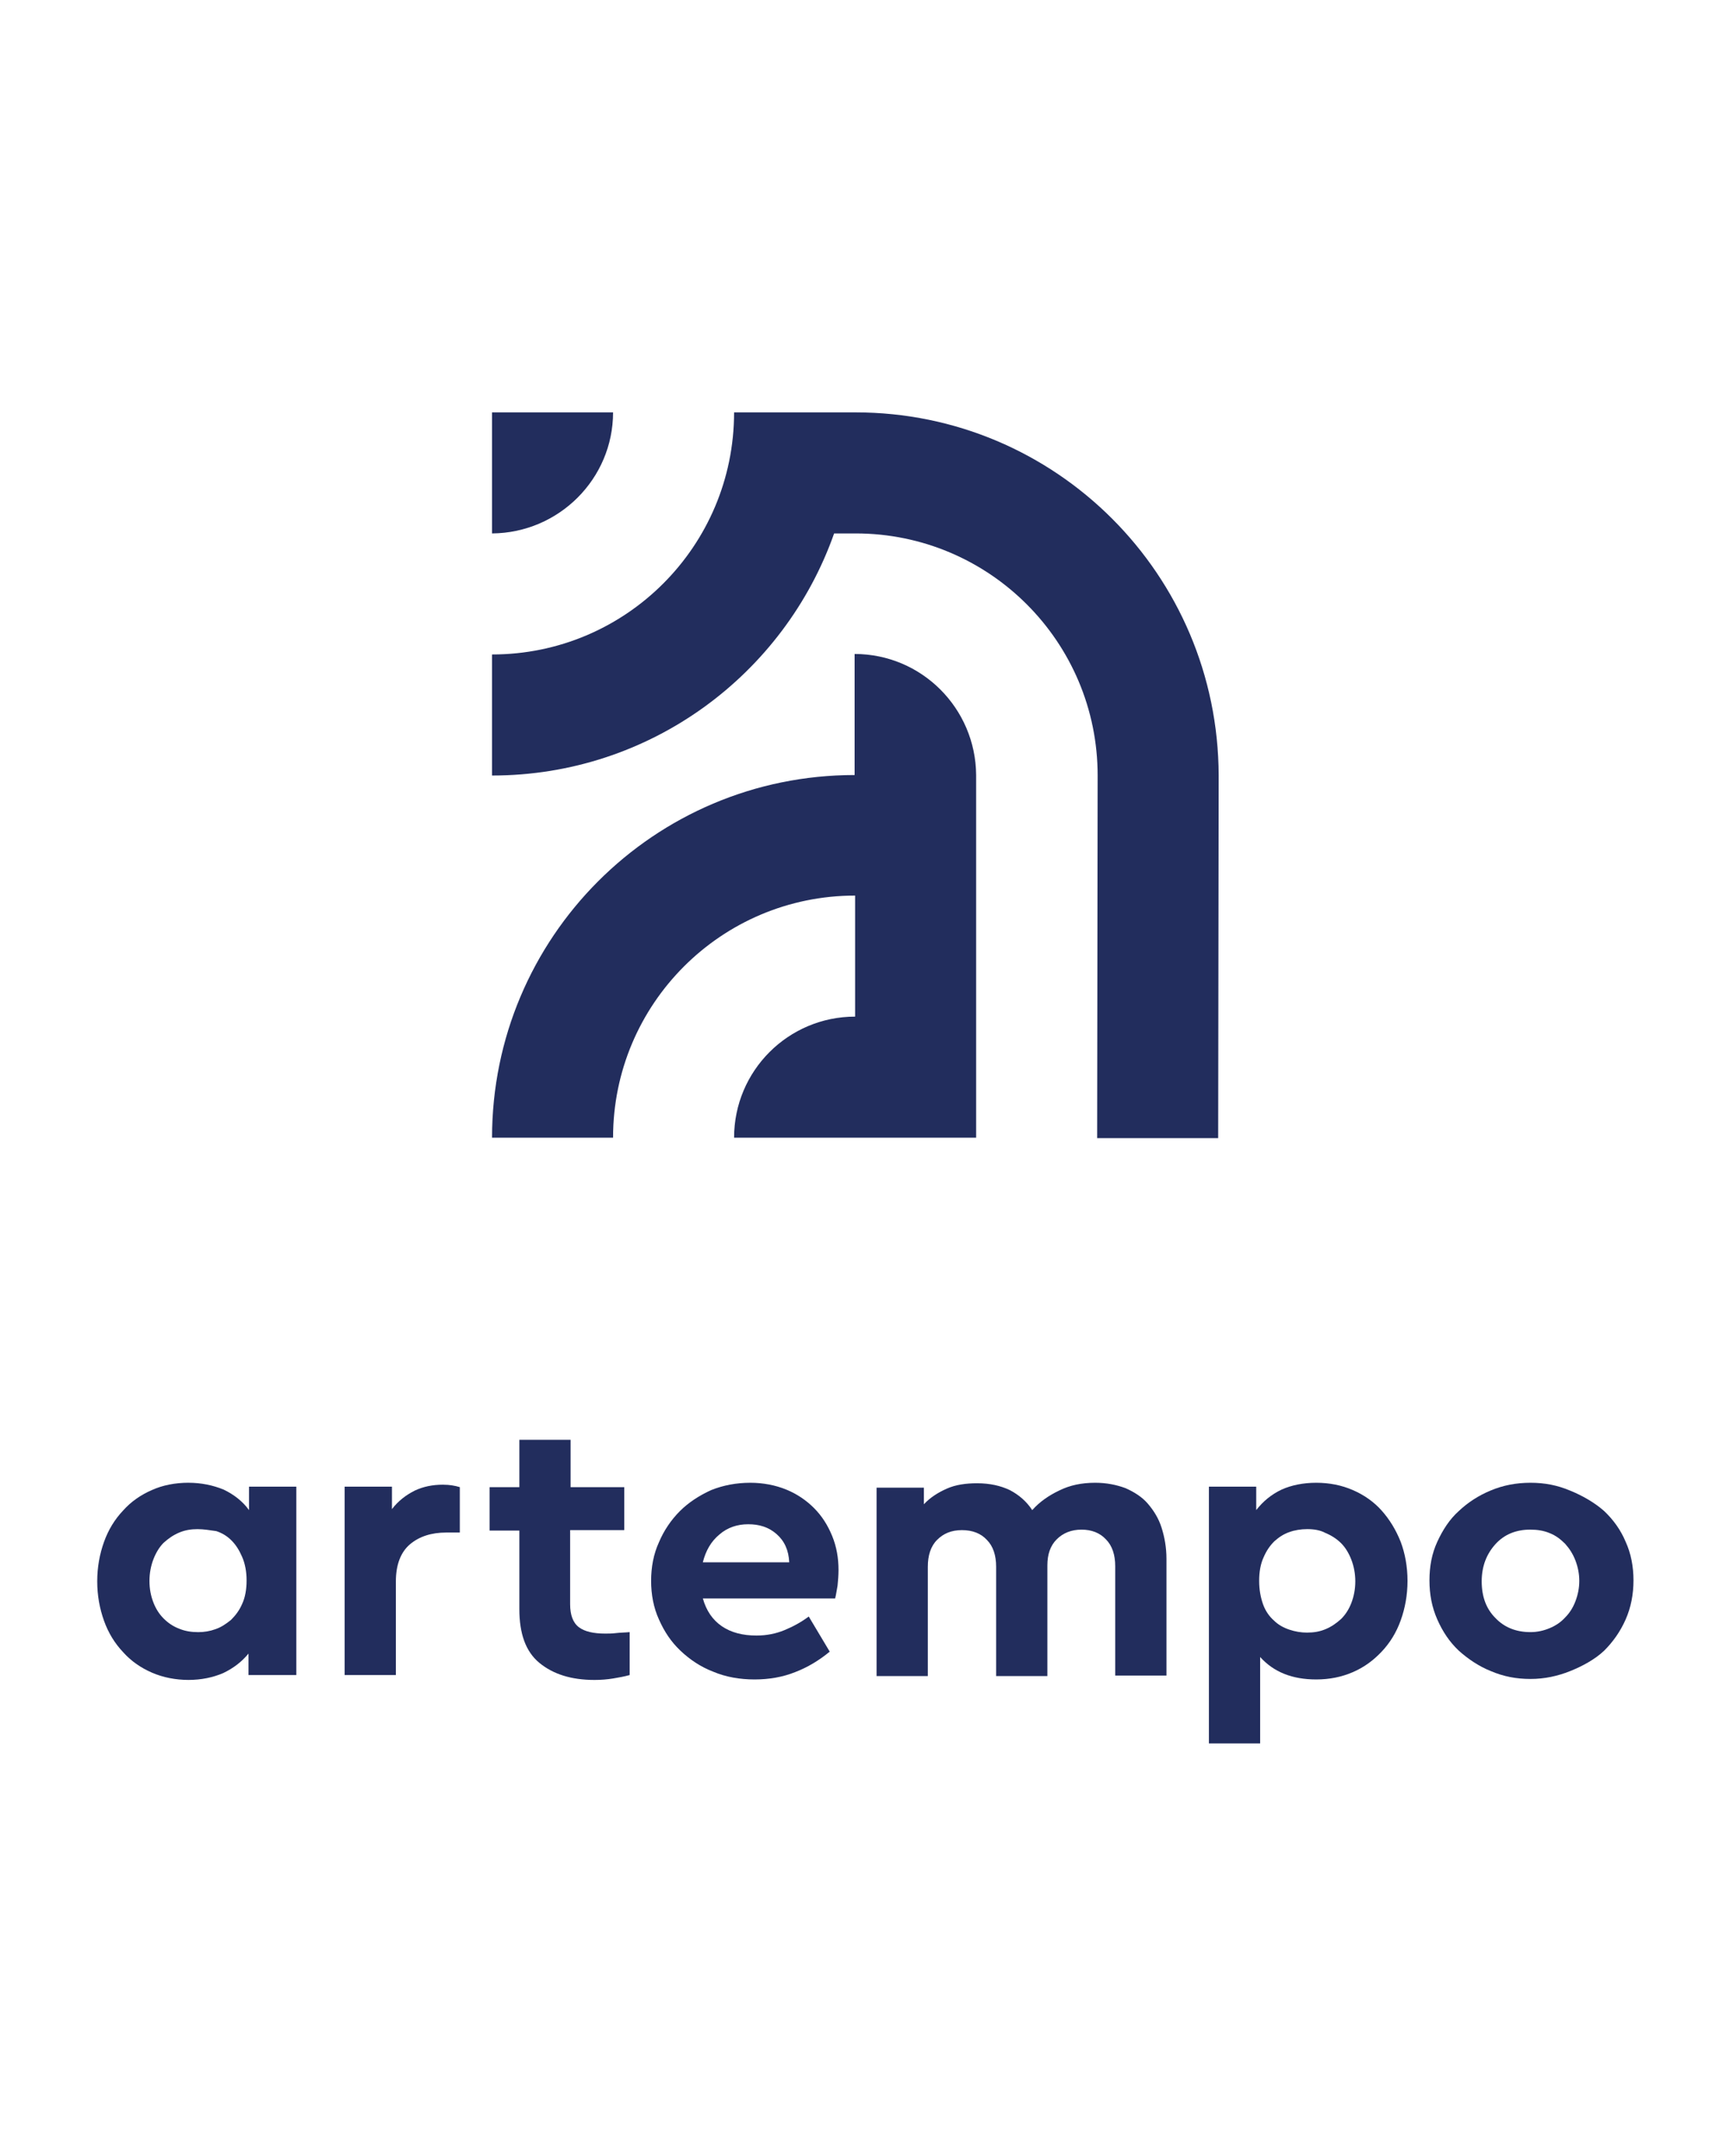 <?xml version="1.0" encoding="UTF-8"?>
<svg id="Layer_1" xmlns="http://www.w3.org/2000/svg" version="1.1" viewBox="0 0 732.9 913.1">
  <!-- Generator: Adobe Illustrator 30.1.0, SVG Export Plug-In . SVG Version: 2.1.1 Build 136)  -->
  <defs>
    <style>
      .st0 {
        fill: #222d5d;
      }
    </style>
  </defs>
  <g>
    <path class="st0" d="M259.72,174.67h-51.27v51.27c28.32-.21,51.27-23.15,51.27-51.27Z"/>
    <path class="st0" d="M362.05,277v51.27h0c-84.97,0-153.6,68.84-153.6,153.6h51.27c0-56.65,45.9-102.54,102.54-102.54v51.27c-28.32,0-51.27,22.95-51.27,51.27h102.54v-153.6h0c-.21-28.32-23.15-51.27-51.48-51.27Z"/>
    <path class="st0" d="M362.47,174.67h-51.48c0,56.65-45.9,102.54-102.54,102.54v51.27c66.98,0,123.83-42.79,144.92-102.54h9.1c56.65,0,102.54,45.9,102.54,102.54h0l-.21,153.6h51.27l.21-153.6h0c-.21-85.17-69.05-153.81-153.81-153.81Z"/>
  </g>
  <g>
    <path class="st0" d="M79.86,628.04c5.38,0,10.34,1.03,14.88,2.89,4.34,2.07,8.06,4.96,10.75,8.68v-9.92h20.05v79.8h-20.26v-9.1c-2.89,3.51-6.41,6.2-10.75,8.27-4.34,1.86-9.3,2.89-14.68,2.89s-10.75-1.03-15.51-3.1-8.89-4.96-12.2-8.68c-3.51-3.72-6.2-8.06-8.06-13.23s-2.89-10.75-2.89-16.75,1.03-11.58,2.89-16.75,4.55-9.51,8.06-13.23c3.31-3.72,7.44-6.62,12.2-8.68,4.55-2.07,9.92-3.1,15.51-3.1ZM83.79,647.68c-2.89,0-5.38.41-7.86,1.45s-4.55,2.48-6.62,4.34c-1.86,1.86-3.31,4.34-4.34,7.03-1.03,2.69-1.65,5.79-1.65,9.1,0,3.51.62,6.41,1.65,9.1,1.03,2.69,2.48,4.96,4.34,6.82,1.86,1.86,3.93,3.31,6.62,4.34,2.48,1.03,5.17,1.45,8.06,1.45,2.48,0,4.96-.41,7.24-1.24,2.48-.83,4.55-2.27,6.62-3.93,1.86-1.86,3.51-3.93,4.75-6.82,1.24-2.69,1.86-6,1.86-9.92,0-3.72-.62-7.03-1.86-9.92-1.24-2.89-2.69-5.17-4.55-7.03s-3.93-3.1-6.41-3.93c-2.89-.41-5.38-.83-7.86-.83Z"/>
    <path class="st0" d="M187.77,628.86c2.69,0,4.96.41,7.03,1.03v19.23h-5.79c-6.2,0-11.37,1.65-15.3,4.96-3.93,3.31-6,8.68-6,15.71v39.69h-21.71v-79.8h20.05v9.51c2.69-3.51,6-6,9.72-7.86,3.51-1.65,7.44-2.48,11.99-2.48Z"/>
    <path class="st0" d="M264.27,648.09h-22.74v31.42c0,4.55,1.24,7.86,3.72,9.72,2.48,1.86,6.2,2.69,11.16,2.69,1.24,0,2.89,0,4.55-.21,1.65-.21,3.72-.21,5.79-.41v18.19c-2.27.62-4.55,1.03-7.03,1.45-2.48.41-5.17.62-7.86.62-9.92,0-17.57-2.48-23.36-7.24s-8.48-12.4-8.48-22.74v-33.28h-12.61v-18.4h12.61v-20.05h21.71v20.05h22.74v18.19h-.21Z"/>
    <path class="st0" d="M317.81,628.04c5.58,0,10.75,1.03,15.3,2.89,4.55,1.86,8.48,4.55,11.78,7.86s5.79,7.24,7.65,11.78c1.86,4.55,2.69,9.3,2.69,14.47,0,2.27-.21,4.55-.41,6.62-.41,2.07-.62,3.93-1.03,5.38h-56.03c1.45,5.17,4.13,9.1,8.06,11.78s8.89,3.93,14.68,3.93c4.34,0,8.27-.83,11.78-2.27,3.51-1.45,7.03-3.31,10.34-5.79l8.89,14.88c-4.55,3.72-9.3,6.62-14.68,8.68-5.17,2.07-10.96,3.1-17.16,3.1s-12.2-1.03-17.57-3.31c-5.38-2.07-9.92-5.17-13.85-8.89-3.93-3.72-6.82-8.06-9.1-13.23-2.27-4.96-3.31-10.54-3.31-16.33s1.03-11.37,3.31-16.33c2.07-4.96,5.17-9.51,8.89-13.23,3.72-3.72,8.27-6.62,13.23-8.89,5.17-2.07,10.75-3.1,16.54-3.1ZM316.98,645.61c-4.75,0-8.89,1.45-12.2,4.34-3.51,2.89-5.79,6.82-7.03,11.78h36.59c-.21-5.17-2.07-9.1-5.38-11.99-3.31-2.89-7.24-4.13-11.99-4.13Z"/>
    <path class="st0" d="M463.97,628.04c4.75,0,8.89.83,12.82,2.27,3.72,1.65,7.03,3.72,9.51,6.62s4.55,6.2,5.79,10.13c1.24,3.93,2.07,8.27,2.07,13.23v49.41h-21.71v-46.31c0-4.75-1.24-8.68-3.93-11.37-2.48-2.69-6-4.13-10.34-4.13s-7.86,1.45-10.54,4.13c-2.69,2.69-3.93,6.41-3.93,10.96v46.93h-21.71v-46.31c0-4.75-1.24-8.68-3.93-11.37-2.48-2.69-6-4.13-10.54-4.13s-7.86,1.45-10.54,4.13c-2.69,2.69-3.93,6.62-3.93,11.37v46.31h-21.71v-79.8h20.05v7.03c2.69-2.89,6-4.96,9.72-6.62,3.72-1.65,8.06-2.27,12.82-2.27,5.38,0,9.92,1.03,13.85,2.89,3.93,2.07,7.03,4.75,9.51,8.48,3.1-3.51,7.03-6.2,11.37-8.27,4.55-2.27,9.51-3.31,15.3-3.31Z"/>
    <path class="st0" d="M557.62,628.04c5.58,0,10.75,1.03,15.51,3.1s8.89,4.96,12.2,8.68,6,8.06,8.06,13.23c1.86,4.96,2.89,10.54,2.89,16.54s-1.03,11.58-2.89,16.75-4.55,9.51-8.06,13.23c-3.51,3.72-7.44,6.62-12.2,8.68s-9.92,3.1-15.51,3.1c-10.13,0-17.99-3.1-23.77-9.51v36.59h-21.71v-108.74h20.05v9.92c2.89-3.72,6.41-6.62,10.75-8.68,4.13-1.86,9.1-2.89,14.68-2.89ZM553.69,647.68c-2.48,0-5.17.41-7.44,1.24-2.48.83-4.55,2.27-6.41,3.93-1.86,1.86-3.31,3.93-4.55,6.82-1.24,2.69-1.86,6-1.86,9.92,0,3.72.62,7.03,1.65,9.92,1.03,2.89,2.69,5.17,4.55,6.82,1.86,1.86,4.13,3.1,6.62,3.93s4.96,1.24,7.44,1.24c2.89,0,5.38-.41,7.86-1.45,2.48-1.03,4.55-2.48,6.62-4.34,1.86-1.86,3.31-4.13,4.34-6.82s1.65-5.79,1.65-9.1-.62-6.41-1.65-9.1c-1.03-2.69-2.48-5.17-4.34-7.03s-4.13-3.31-6.62-4.34c-2.27-1.24-4.96-1.65-7.86-1.65Z"/>
    <path class="st0" d="M648.38,628.04c6,0,11.37,1.03,16.75,3.31,5.17,2.07,10.54,5.17,14.47,8.68,3.93,3.72,7.03,8.06,9.1,13.02,2.27,4.96,3.31,10.54,3.31,16.33s-1.03,11.37-3.31,16.54-5.38,9.51-9.1,13.23c-3.93,3.72-9.3,6.62-14.47,8.68-5.17,2.07-10.75,3.31-16.75,3.31s-11.37-1.03-16.75-3.31c-5.17-2.07-9.72-5.17-13.64-8.68-3.93-3.72-6.82-8.06-9.1-13.23-2.27-5.17-3.31-10.54-3.31-16.54s1.03-11.37,3.31-16.33,5.17-9.51,9.1-13.02c3.93-3.72,8.48-6.62,13.44-8.68,5.38-2.27,10.96-3.31,16.95-3.31ZM648.38,647.88c-6.2,0-11.16,2.07-14.88,6.2-3.72,4.13-5.79,9.3-5.79,15.71s1.86,11.58,5.79,15.51c3.72,3.93,8.68,6,14.88,6,2.89,0,5.58-.62,8.06-1.65,2.48-1.03,4.75-2.48,6.62-4.55,1.86-1.86,3.31-4.13,4.34-6.82,1.03-2.69,1.65-5.58,1.65-8.68s-.62-6-1.65-8.68-2.48-4.96-4.34-7.03c-1.86-1.86-3.93-3.51-6.62-4.55-2.48-1.03-5.17-1.45-8.06-1.45Z"/>
  </g>
</svg>